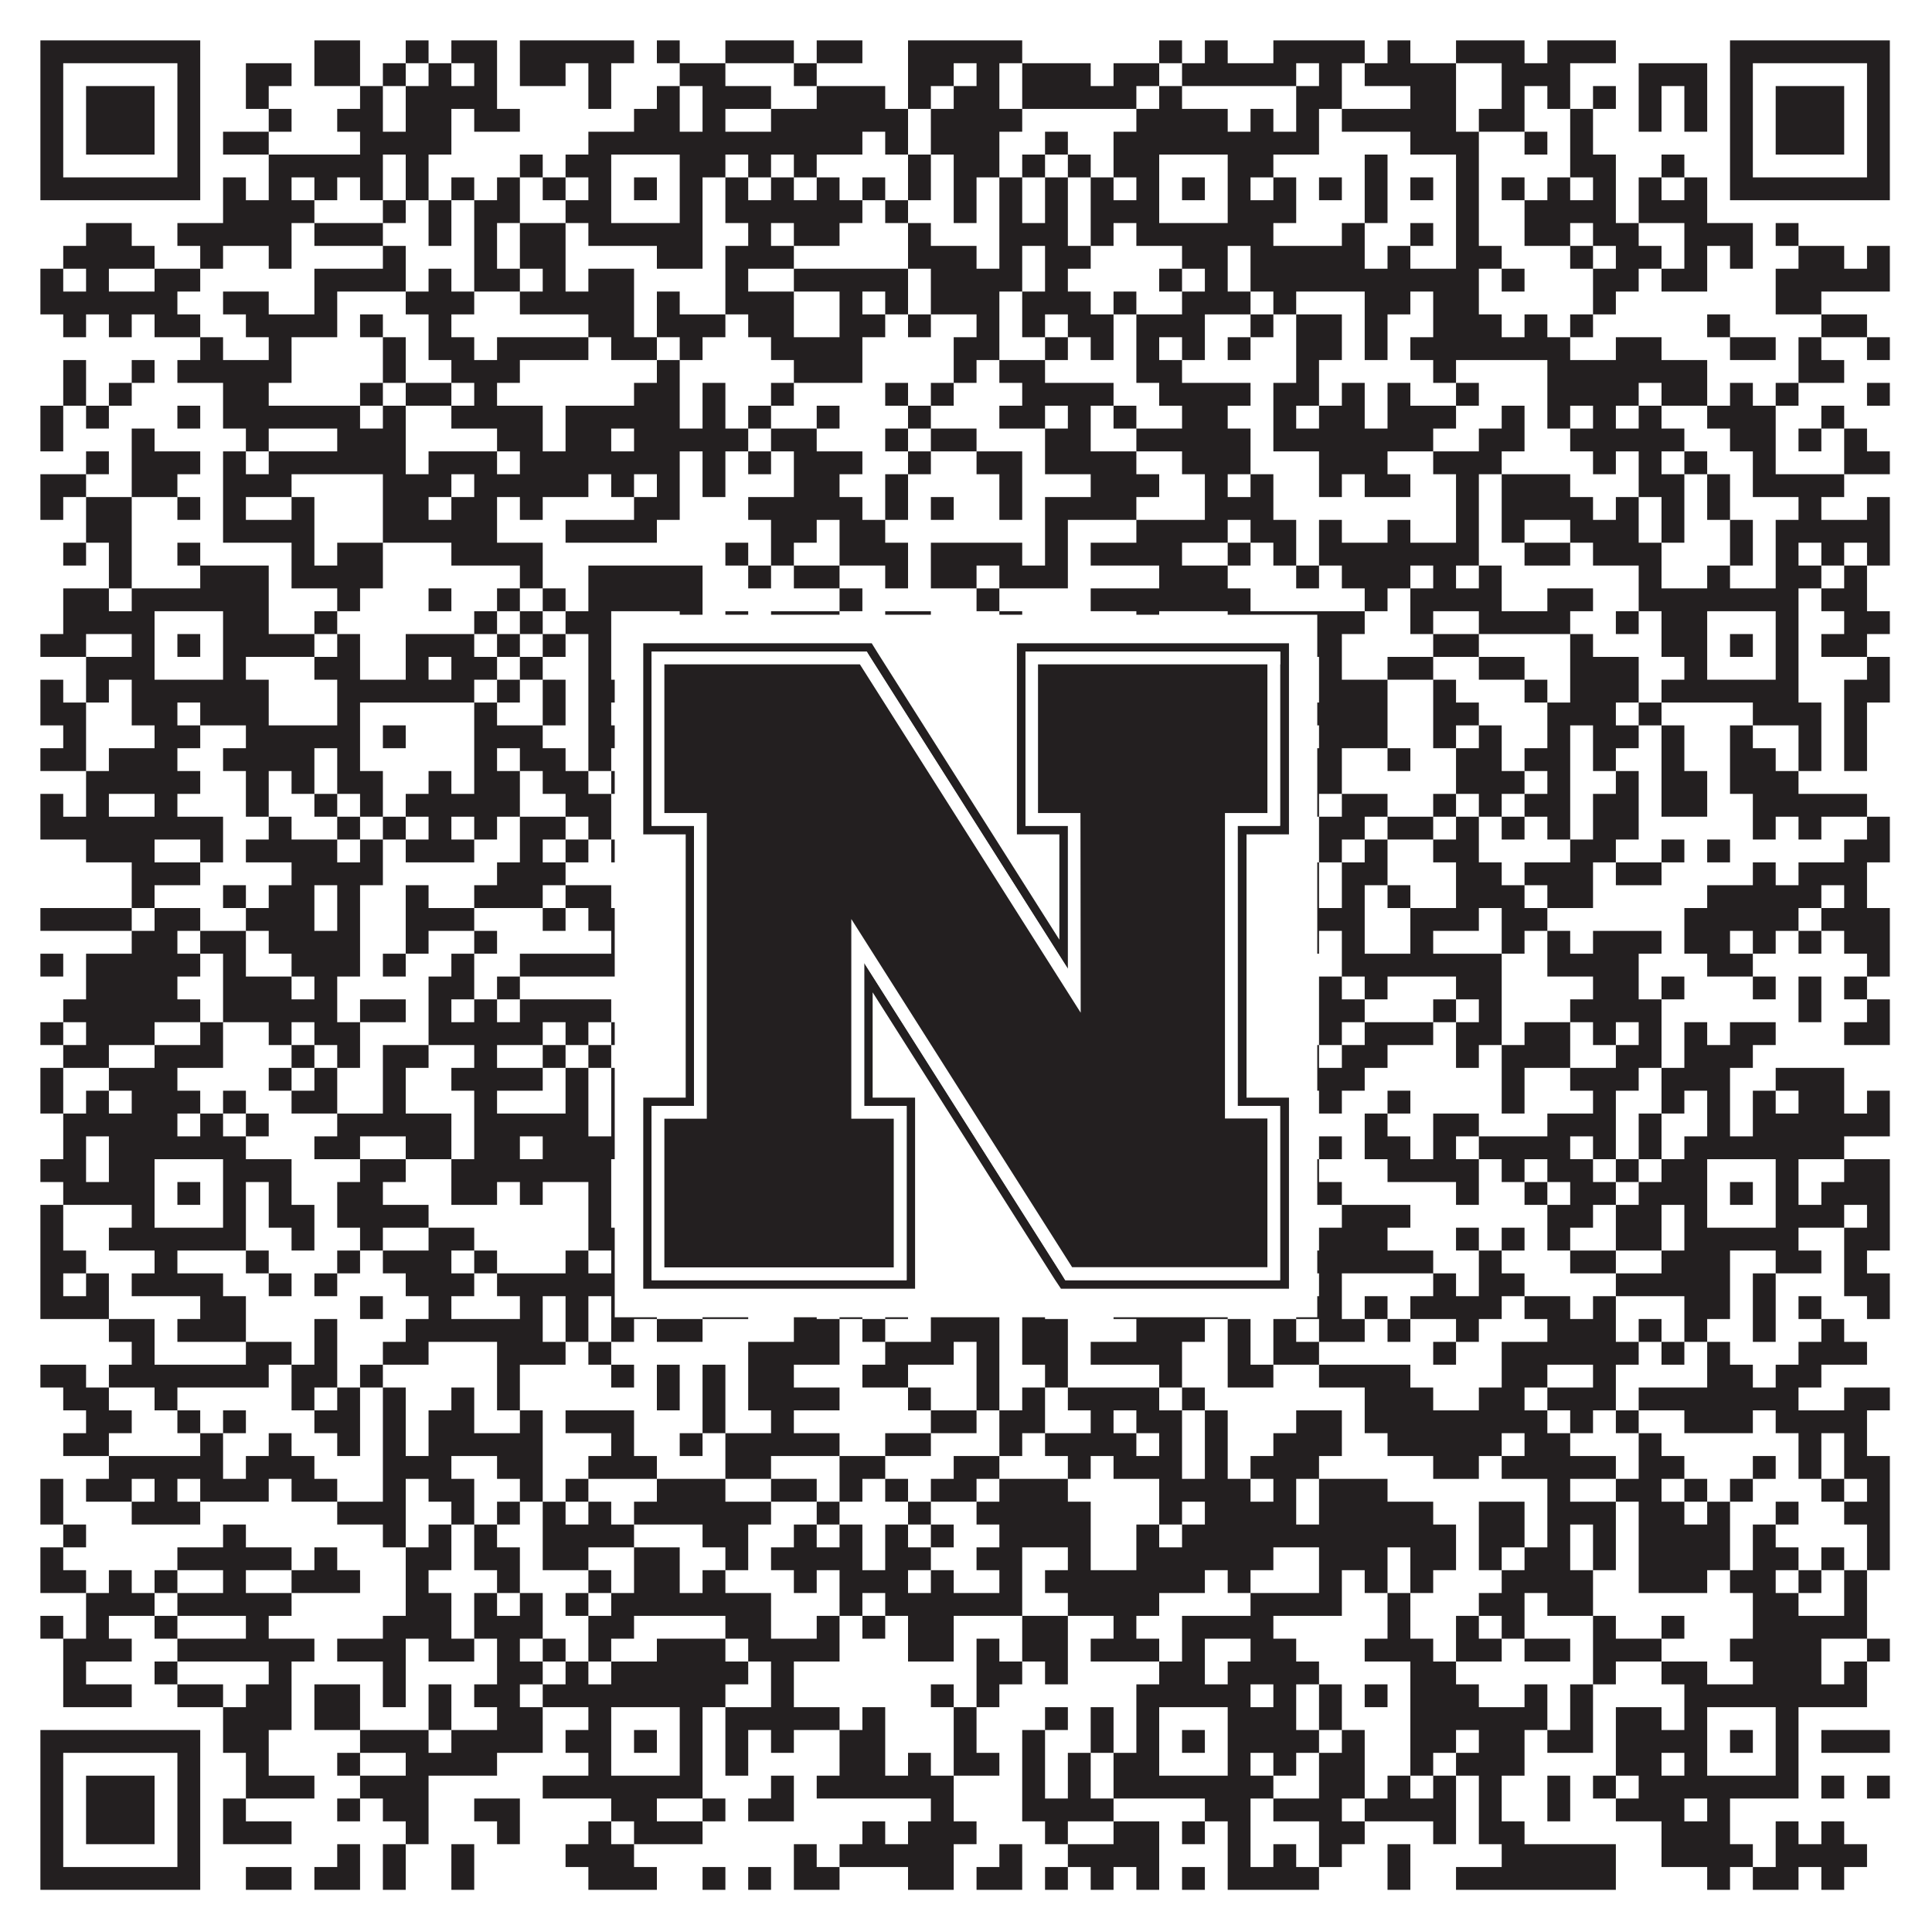 <?xml version="1.0"?>
<svg xmlns="http://www.w3.org/2000/svg" xmlns:xlink="http://www.w3.org/1999/xlink" version="1.1" width="1100px" height="1100px" viewBox="0 0 1100 1100"><rect x="0" y="0" width="1100" height="1100" fill="#ffffff" fill-opacity="1"/><path fill="#231f20" fill-opacity="1" d="M23,23L114,23L114,36L23,36ZM179,23L205,23L205,36L179,36ZM231,23L244,23L244,36L231,36ZM257,23L283,23L283,36L257,36ZM296,23L361,23L361,36L296,36ZM374,23L387,23L387,36L374,36ZM413,23L452,23L452,36L413,36ZM465,23L491,23L491,36L465,36ZM517,23L582,23L582,36L517,36ZM660,23L673,23L673,36L660,36ZM686,23L699,23L699,36L686,36ZM725,23L777,23L777,36L725,36ZM790,23L803,23L803,36L790,36ZM829,23L868,23L868,36L829,36ZM881,23L920,23L920,36L881,36ZM985,23L1076,23L1076,36L985,36ZM23,36L36,36L36,49L23,49ZM101,36L114,36L114,49L101,49ZM140,36L166,36L166,49L140,49ZM179,36L205,36L205,49L179,49ZM218,36L231,36L231,49L218,49ZM244,36L257,36L257,49L244,49ZM270,36L283,36L283,49L270,49ZM296,36L322,36L322,49L296,49ZM335,36L348,36L348,49L335,49ZM387,36L413,36L413,49L387,49ZM452,36L465,36L465,49L452,49ZM517,36L543,36L543,49L517,49ZM556,36L569,36L569,49L556,49ZM582,36L621,36L621,49L582,49ZM634,36L660,36L660,49L634,49ZM673,36L738,36L738,49L673,49ZM751,36L764,36L764,49L751,49ZM777,36L829,36L829,49L777,49ZM855,36L894,36L894,49L855,49ZM933,36L972,36L972,49L933,49ZM985,36L998,36L998,49L985,49ZM1063,36L1076,36L1076,49L1063,49ZM23,49L36,49L36,62L23,62ZM49,49L88,49L88,62L49,62ZM101,49L114,49L114,62L101,62ZM140,49L153,49L153,62L140,62ZM205,49L218,49L218,62L205,62ZM231,49L283,49L283,62L231,62ZM335,49L348,49L348,62L335,62ZM374,49L387,49L387,62L374,62ZM400,49L439,49L439,62L400,62ZM465,49L504,49L504,62L465,62ZM517,49L530,49L530,62L517,62ZM543,49L569,49L569,62L543,62ZM582,49L647,49L647,62L582,62ZM660,49L673,49L673,62L660,62ZM738,49L764,49L764,62L738,62ZM803,49L829,49L829,62L803,62ZM855,49L868,49L868,62L855,62ZM881,49L894,49L894,62L881,62ZM907,49L920,49L920,62L907,62ZM933,49L946,49L946,62L933,62ZM959,49L972,49L972,62L959,62ZM985,49L998,49L998,62L985,62ZM1011,49L1050,49L1050,62L1011,62ZM1063,49L1076,49L1076,62L1063,62ZM23,62L36,62L36,75L23,75ZM49,62L88,62L88,75L49,75ZM101,62L114,62L114,75L101,75ZM153,62L166,62L166,75L153,75ZM192,62L218,62L218,75L192,75ZM231,62L257,62L257,75L231,75ZM270,62L296,62L296,75L270,75ZM361,62L387,62L387,75L361,75ZM400,62L413,62L413,75L400,75ZM439,62L517,62L517,75L439,75ZM530,62L582,62L582,75L530,75ZM647,62L699,62L699,75L647,75ZM712,62L725,62L725,75L712,75ZM738,62L751,62L751,75L738,75ZM764,62L829,62L829,75L764,75ZM842,62L868,62L868,75L842,75ZM894,62L907,62L907,75L894,75ZM933,62L946,62L946,75L933,75ZM959,62L972,62L972,75L959,75ZM985,62L998,62L998,75L985,75ZM1011,62L1050,62L1050,75L1011,75ZM1063,62L1076,62L1076,75L1063,75ZM23,75L36,75L36,88L23,88ZM49,75L88,75L88,88L49,88ZM101,75L114,75L114,88L101,88ZM127,75L153,75L153,88L127,88ZM205,75L257,75L257,88L205,88ZM335,75L491,75L491,88L335,88ZM504,75L517,75L517,88L504,88ZM530,75L569,75L569,88L530,88ZM595,75L608,75L608,88L595,88ZM634,75L751,75L751,88L634,88ZM803,75L842,75L842,88L803,88ZM868,75L881,75L881,88L868,88ZM894,75L907,75L907,88L894,88ZM985,75L998,75L998,88L985,88ZM1011,75L1050,75L1050,88L1011,88ZM1063,75L1076,75L1076,88L1063,88ZM23,88L36,88L36,101L23,101ZM101,88L114,88L114,101L101,101ZM153,88L218,88L218,101L153,101ZM231,88L244,88L244,101L231,101ZM296,88L309,88L309,101L296,101ZM322,88L348,88L348,101L322,101ZM387,88L413,88L413,101L387,101ZM426,88L439,88L439,101L426,101ZM452,88L465,88L465,101L452,101ZM517,88L530,88L530,101L517,101ZM543,88L569,88L569,101L543,101ZM582,88L595,88L595,101L582,101ZM608,88L621,88L621,101L608,101ZM634,88L660,88L660,101L634,101ZM699,88L725,88L725,101L699,101ZM777,88L790,88L790,101L777,101ZM829,88L842,88L842,101L829,101ZM894,88L920,88L920,101L894,101ZM946,88L959,88L959,101L946,101ZM985,88L998,88L998,101L985,101ZM1063,88L1076,88L1076,101L1063,101ZM23,101L114,101L114,114L23,114ZM127,101L140,101L140,114L127,114ZM153,101L166,101L166,114L153,114ZM179,101L192,101L192,114L179,114ZM205,101L218,101L218,114L205,114ZM231,101L244,101L244,114L231,114ZM257,101L270,101L270,114L257,114ZM283,101L296,101L296,114L283,114ZM309,101L322,101L322,114L309,114ZM335,101L348,101L348,114L335,114ZM361,101L374,101L374,114L361,114ZM387,101L400,101L400,114L387,114ZM413,101L426,101L426,114L413,114ZM439,101L452,101L452,114L439,114ZM465,101L478,101L478,114L465,114ZM491,101L504,101L504,114L491,114ZM517,101L530,101L530,114L517,114ZM543,101L556,101L556,114L543,114ZM569,101L582,101L582,114L569,114ZM595,101L608,101L608,114L595,114ZM621,101L634,101L634,114L621,114ZM647,101L660,101L660,114L647,114ZM673,101L686,101L686,114L673,114ZM699,101L712,101L712,114L699,114ZM725,101L738,101L738,114L725,114ZM751,101L764,101L764,114L751,114ZM777,101L790,101L790,114L777,114ZM803,101L816,101L816,114L803,114ZM829,101L842,101L842,114L829,114ZM855,101L868,101L868,114L855,114ZM881,101L894,101L894,114L881,114ZM907,101L920,101L920,114L907,114ZM933,101L946,101L946,114L933,114ZM959,101L972,101L972,114L959,114ZM985,101L1076,101L1076,114L985,114ZM127,114L179,114L179,127L127,127ZM218,114L231,114L231,127L218,127ZM244,114L257,114L257,127L244,127ZM270,114L296,114L296,127L270,127ZM322,114L348,114L348,127L322,127ZM387,114L400,114L400,127L387,127ZM413,114L491,114L491,127L413,127ZM504,114L517,114L517,127L504,127ZM543,114L556,114L556,127L543,127ZM569,114L582,114L582,127L569,127ZM595,114L608,114L608,127L595,127ZM621,114L660,114L660,127L621,127ZM699,114L738,114L738,127L699,127ZM777,114L790,114L790,127L777,127ZM829,114L842,114L842,127L829,127ZM868,114L920,114L920,127L868,127ZM933,114L972,114L972,127L933,127ZM49,127L75,127L75,140L49,140ZM101,127L166,127L166,140L101,140ZM179,127L218,127L218,140L179,140ZM244,127L257,127L257,140L244,140ZM270,127L283,127L283,140L270,140ZM296,127L322,127L322,140L296,140ZM335,127L400,127L400,140L335,140ZM426,127L439,127L439,140L426,140ZM452,127L478,127L478,140L452,140ZM517,127L530,127L530,140L517,140ZM569,127L608,127L608,140L569,140ZM621,127L634,127L634,140L621,140ZM647,127L725,127L725,140L647,140ZM764,127L777,127L777,140L764,140ZM803,127L816,127L816,140L803,140ZM829,127L842,127L842,140L829,140ZM868,127L894,127L894,140L868,140ZM907,127L933,127L933,140L907,140ZM959,127L998,127L998,140L959,140ZM1011,127L1024,127L1024,140L1011,140ZM36,140L88,140L88,153L36,153ZM114,140L127,140L127,153L114,153ZM153,140L166,140L166,153L153,153ZM218,140L231,140L231,153L218,153ZM270,140L283,140L283,153L270,153ZM296,140L322,140L322,153L296,153ZM374,140L400,140L400,153L374,153ZM413,140L452,140L452,153L413,153ZM517,140L556,140L556,153L517,153ZM569,140L582,140L582,153L569,153ZM595,140L621,140L621,153L595,153ZM673,140L699,140L699,153L673,153ZM712,140L777,140L777,153L712,153ZM790,140L803,140L803,153L790,153ZM829,140L855,140L855,153L829,153ZM894,140L907,140L907,153L894,153ZM920,140L946,140L946,153L920,153ZM959,140L972,140L972,153L959,153ZM985,140L998,140L998,153L985,153ZM1024,140L1050,140L1050,153L1024,153ZM1063,140L1076,140L1076,153L1063,153ZM23,153L36,153L36,166L23,166ZM49,153L62,153L62,166L49,166ZM88,153L114,153L114,166L88,166ZM179,153L231,153L231,166L179,166ZM244,153L257,153L257,166L244,166ZM270,153L296,153L296,166L270,166ZM309,153L322,153L322,166L309,166ZM335,153L361,153L361,166L335,166ZM413,153L426,153L426,166L413,166ZM452,153L517,153L517,166L452,166ZM530,153L582,153L582,166L530,166ZM595,153L608,153L608,166L595,166ZM660,153L673,153L673,166L660,166ZM686,153L699,153L699,166L686,166ZM712,153L842,153L842,166L712,166ZM855,153L868,153L868,166L855,166ZM907,153L933,153L933,166L907,166ZM946,153L972,153L972,166L946,166ZM1011,153L1076,153L1076,166L1011,166ZM23,166L101,166L101,179L23,179ZM127,166L153,166L153,179L127,179ZM179,166L192,166L192,179L179,179ZM231,166L270,166L270,179L231,179ZM296,166L361,166L361,179L296,179ZM374,166L387,166L387,179L374,179ZM413,166L452,166L452,179L413,179ZM478,166L491,166L491,179L478,179ZM504,166L517,166L517,179L504,179ZM530,166L569,166L569,179L530,179ZM582,166L621,166L621,179L582,179ZM634,166L647,166L647,179L634,179ZM673,166L712,166L712,179L673,179ZM725,166L738,166L738,179L725,179ZM777,166L803,166L803,179L777,179ZM816,166L842,166L842,179L816,179ZM907,166L920,166L920,179L907,179ZM1011,166L1037,166L1037,179L1011,179ZM36,179L49,179L49,192L36,192ZM62,179L75,179L75,192L62,192ZM88,179L114,179L114,192L88,192ZM140,179L192,179L192,192L140,192ZM205,179L218,179L218,192L205,192ZM244,179L257,179L257,192L244,192ZM335,179L361,179L361,192L335,192ZM374,179L413,179L413,192L374,192ZM426,179L452,179L452,192L426,192ZM478,179L504,179L504,192L478,192ZM517,179L530,179L530,192L517,192ZM556,179L569,179L569,192L556,192ZM582,179L595,179L595,192L582,192ZM608,179L634,179L634,192L608,192ZM647,179L686,179L686,192L647,192ZM712,179L725,179L725,192L712,192ZM738,179L764,179L764,192L738,192ZM777,179L790,179L790,192L777,192ZM816,179L855,179L855,192L816,192ZM868,179L881,179L881,192L868,192ZM894,179L907,179L907,192L894,192ZM972,179L985,179L985,192L972,192ZM1037,179L1063,179L1063,192L1037,192ZM114,192L127,192L127,205L114,205ZM153,192L166,192L166,205L153,205ZM218,192L231,192L231,205L218,205ZM244,192L270,192L270,205L244,205ZM283,192L335,192L335,205L283,205ZM348,192L374,192L374,205L348,205ZM387,192L400,192L400,205L387,205ZM439,192L491,192L491,205L439,205ZM543,192L569,192L569,205L543,205ZM595,192L608,192L608,205L595,205ZM621,192L634,192L634,205L621,205ZM647,192L660,192L660,205L647,205ZM673,192L686,192L686,205L673,205ZM699,192L712,192L712,205L699,205ZM738,192L764,192L764,205L738,205ZM777,192L790,192L790,205L777,205ZM803,192L894,192L894,205L803,205ZM920,192L946,192L946,205L920,205ZM985,192L1011,192L1011,205L985,205ZM1024,192L1037,192L1037,205L1024,205ZM1063,192L1076,192L1076,205L1063,205ZM36,205L49,205L49,218L36,218ZM75,205L88,205L88,218L75,218ZM101,205L166,205L166,218L101,218ZM218,205L231,205L231,218L218,218ZM257,205L296,205L296,218L257,218ZM374,205L387,205L387,218L374,218ZM452,205L491,205L491,218L452,218ZM543,205L556,205L556,218L543,218ZM569,205L595,205L595,218L569,218ZM647,205L673,205L673,218L647,218ZM738,205L751,205L751,218L738,218ZM816,205L829,205L829,218L816,218ZM881,205L972,205L972,218L881,218ZM1024,205L1050,205L1050,218L1024,218ZM36,218L49,218L49,231L36,231ZM62,218L75,218L75,231L62,231ZM127,218L153,218L153,231L127,231ZM205,218L218,218L218,231L205,231ZM231,218L257,218L257,231L231,231ZM270,218L283,218L283,231L270,231ZM361,218L387,218L387,231L361,231ZM400,218L413,218L413,231L400,231ZM439,218L452,218L452,231L439,231ZM504,218L517,218L517,231L504,231ZM530,218L543,218L543,231L530,231ZM582,218L634,218L634,231L582,231ZM660,218L712,218L712,231L660,231ZM725,218L751,218L751,231L725,231ZM764,218L777,218L777,231L764,231ZM790,218L803,218L803,231L790,231ZM829,218L842,218L842,231L829,231ZM881,218L933,218L933,231L881,231ZM946,218L972,218L972,231L946,231ZM985,218L998,218L998,231L985,231ZM1011,218L1024,218L1024,231L1011,231ZM1063,218L1076,218L1076,231L1063,231ZM23,231L36,231L36,244L23,244ZM49,231L62,231L62,244L49,244ZM101,231L114,231L114,244L101,244ZM127,231L205,231L205,244L127,244ZM218,231L231,231L231,244L218,244ZM257,231L309,231L309,244L257,244ZM322,231L387,231L387,244L322,244ZM400,231L413,231L413,244L400,244ZM426,231L439,231L439,244L426,244ZM465,231L478,231L478,244L465,244ZM517,231L530,231L530,244L517,244ZM569,231L595,231L595,244L569,244ZM608,231L621,231L621,244L608,244ZM634,231L647,231L647,244L634,244ZM673,231L699,231L699,244L673,244ZM725,231L738,231L738,244L725,244ZM751,231L777,231L777,244L751,244ZM790,231L829,231L829,244L790,244ZM855,231L868,231L868,244L855,244ZM881,231L894,231L894,244L881,244ZM907,231L920,231L920,244L907,244ZM933,231L946,231L946,244L933,244ZM972,231L1011,231L1011,244L972,244ZM1037,231L1050,231L1050,244L1037,244ZM23,244L36,244L36,257L23,257ZM75,244L88,244L88,257L75,257ZM140,244L153,244L153,257L140,257ZM192,244L231,244L231,257L192,257ZM283,244L309,244L309,257L283,257ZM322,244L348,244L348,257L322,257ZM361,244L426,244L426,257L361,257ZM439,244L465,244L465,257L439,257ZM504,244L517,244L517,257L504,257ZM530,244L556,244L556,257L530,257ZM595,244L621,244L621,257L595,257ZM647,244L712,244L712,257L647,257ZM725,244L816,244L816,257L725,257ZM842,244L868,244L868,257L842,257ZM894,244L959,244L959,257L894,257ZM985,244L1011,244L1011,257L985,257ZM1024,244L1037,244L1037,257L1024,257ZM1050,244L1063,244L1063,257L1050,257ZM49,257L62,257L62,270L49,270ZM75,257L114,257L114,270L75,270ZM127,257L140,257L140,270L127,270ZM153,257L231,257L231,270L153,270ZM244,257L283,257L283,270L244,270ZM296,257L387,257L387,270L296,270ZM400,257L413,257L413,270L400,270ZM426,257L439,257L439,270L426,270ZM452,257L491,257L491,270L452,270ZM517,257L530,257L530,270L517,270ZM556,257L582,257L582,270L556,270ZM595,257L647,257L647,270L595,270ZM673,257L712,257L712,270L673,270ZM751,257L790,257L790,270L751,270ZM816,257L855,257L855,270L816,270ZM907,257L920,257L920,270L907,270ZM933,257L946,257L946,270L933,270ZM959,257L972,257L972,270L959,270ZM998,257L1011,257L1011,270L998,270ZM1050,257L1076,257L1076,270L1050,270ZM23,270L49,270L49,283L23,283ZM75,270L101,270L101,283L75,283ZM127,270L166,270L166,283L127,283ZM218,270L257,270L257,283L218,283ZM270,270L335,270L335,283L270,283ZM348,270L361,270L361,283L348,283ZM374,270L387,270L387,283L374,283ZM400,270L413,270L413,283L400,283ZM452,270L478,270L478,283L452,283ZM504,270L517,270L517,283L504,283ZM569,270L582,270L582,283L569,283ZM621,270L660,270L660,283L621,283ZM686,270L699,270L699,283L686,283ZM712,270L725,270L725,283L712,283ZM751,270L764,270L764,283L751,283ZM777,270L803,270L803,283L777,283ZM829,270L842,270L842,283L829,283ZM855,270L894,270L894,283L855,283ZM933,270L959,270L959,283L933,283ZM972,270L985,270L985,283L972,283ZM998,270L1050,270L1050,283L998,283ZM23,283L36,283L36,296L23,296ZM49,283L75,283L75,296L49,296ZM101,283L114,283L114,296L101,296ZM127,283L140,283L140,296L127,296ZM166,283L179,283L179,296L166,296ZM218,283L244,283L244,296L218,296ZM257,283L283,283L283,296L257,296ZM296,283L309,283L309,296L296,296ZM361,283L387,283L387,296L361,296ZM426,283L491,283L491,296L426,296ZM504,283L517,283L517,296L504,296ZM530,283L543,283L543,296L530,296ZM569,283L582,283L582,296L569,296ZM595,283L647,283L647,296L595,296ZM686,283L725,283L725,296L686,296ZM829,283L842,283L842,296L829,296ZM855,283L907,283L907,296L855,296ZM920,283L933,283L933,296L920,296ZM946,283L959,283L959,296L946,296ZM972,283L985,283L985,296L972,296ZM1024,283L1037,283L1037,296L1024,296ZM1063,283L1076,283L1076,296L1063,296ZM49,296L75,296L75,309L49,309ZM127,296L179,296L179,309L127,309ZM218,296L283,296L283,309L218,309ZM322,296L374,296L374,309L322,309ZM439,296L465,296L465,309L439,309ZM478,296L504,296L504,309L478,309ZM595,296L608,296L608,309L595,309ZM647,296L699,296L699,309L647,309ZM712,296L738,296L738,309L712,309ZM751,296L764,296L764,309L751,309ZM790,296L803,296L803,309L790,309ZM829,296L842,296L842,309L829,309ZM855,296L868,296L868,309L855,309ZM894,296L933,296L933,309L894,309ZM946,296L959,296L959,309L946,309ZM985,296L998,296L998,309L985,309ZM1011,296L1076,296L1076,309L1011,309ZM36,309L49,309L49,322L36,322ZM62,309L75,309L75,322L62,322ZM101,309L114,309L114,322L101,322ZM166,309L179,309L179,322L166,322ZM192,309L218,309L218,322L192,322ZM257,309L309,309L309,322L257,322ZM413,309L426,309L426,322L413,322ZM439,309L452,309L452,322L439,322ZM478,309L517,309L517,322L478,322ZM530,309L582,309L582,322L530,322ZM595,309L608,309L608,322L595,322ZM621,309L673,309L673,322L621,322ZM699,309L712,309L712,322L699,322ZM725,309L738,309L738,322L725,322ZM751,309L842,309L842,322L751,322ZM868,309L894,309L894,322L868,322ZM907,309L946,309L946,322L907,322ZM985,309L998,309L998,322L985,322ZM1011,309L1024,309L1024,322L1011,322ZM1037,309L1050,309L1050,322L1037,322ZM1063,309L1076,309L1076,322L1063,322ZM62,322L75,322L75,335L62,335ZM114,322L153,322L153,335L114,335ZM166,322L218,322L218,335L166,335ZM296,322L309,322L309,335L296,335ZM335,322L400,322L400,335L335,335ZM426,322L439,322L439,335L426,335ZM452,322L478,322L478,335L452,335ZM504,322L517,322L517,335L504,335ZM530,322L556,322L556,335L530,335ZM569,322L608,322L608,335L569,335ZM660,322L699,322L699,335L660,335ZM738,322L751,322L751,335L738,335ZM764,322L803,322L803,335L764,335ZM816,322L829,322L829,335L816,335ZM842,322L855,322L855,335L842,335ZM933,322L946,322L946,335L933,335ZM972,322L985,322L985,335L972,335ZM1011,322L1037,322L1037,335L1011,335ZM1050,322L1063,322L1063,335L1050,335ZM36,335L62,335L62,348L36,348ZM75,335L153,335L153,348L75,348ZM192,335L205,335L205,348L192,348ZM244,335L257,335L257,348L244,348ZM283,335L296,335L296,348L283,348ZM309,335L322,335L322,348L309,348ZM335,335L400,335L400,348L335,348ZM478,335L491,335L491,348L478,348ZM556,335L569,335L569,348L556,348ZM621,335L712,335L712,348L621,348ZM777,335L790,335L790,348L777,348ZM803,335L855,335L855,348L803,348ZM881,335L907,335L907,348L881,348ZM933,335L1024,335L1024,348L933,348ZM1037,335L1063,335L1063,348L1037,348ZM36,348L88,348L88,361L36,361ZM127,348L153,348L153,361L127,361ZM179,348L192,348L192,361L179,361ZM270,348L283,348L283,361L270,361ZM296,348L309,348L309,361L296,361ZM322,348L348,348L348,361L322,361ZM387,348L400,348L400,361L387,361ZM413,348L426,348L426,361L413,361ZM439,348L478,348L478,361L439,361ZM504,348L530,348L530,361L504,361ZM569,348L582,348L582,361L569,361ZM647,348L660,348L660,361L647,361ZM699,348L777,348L777,361L699,361ZM803,348L816,348L816,361L803,361ZM842,348L894,348L894,361L842,361ZM920,348L933,348L933,361L920,361ZM946,348L972,348L972,361L946,361ZM1011,348L1024,348L1024,361L1011,361ZM1050,348L1076,348L1076,361L1050,361ZM23,361L49,361L49,374L23,374ZM75,361L88,361L88,374L75,374ZM101,361L114,361L114,374L101,374ZM127,361L179,361L179,374L127,374ZM192,361L205,361L205,374L192,374ZM231,361L270,361L270,374L231,374ZM283,361L296,361L296,374L283,374ZM309,361L322,361L322,374L309,374ZM335,361L348,361L348,374L335,374ZM361,361L374,361L374,374L361,374ZM387,361L400,361L400,374L387,374ZM413,361L439,361L439,374L413,374ZM465,361L491,361L491,374L465,374ZM504,361L530,361L530,374L504,374ZM556,361L595,361L595,374L556,374ZM621,361L634,361L634,374L621,374ZM647,361L660,361L660,374L647,374ZM673,361L686,361L686,374L673,374ZM699,361L725,361L725,374L699,374ZM738,361L764,361L764,374L738,374ZM816,361L842,361L842,374L816,374ZM894,361L907,361L907,374L894,374ZM946,361L972,361L972,374L946,374ZM985,361L998,361L998,374L985,374ZM1011,361L1024,361L1024,374L1011,374ZM1037,361L1063,361L1063,374L1037,374ZM49,374L88,374L88,387L49,387ZM127,374L140,374L140,387L127,387ZM179,374L205,374L205,387L179,387ZM231,374L244,374L244,387L231,387ZM257,374L283,374L283,387L257,387ZM296,374L309,374L309,387L296,387ZM335,374L348,374L348,387L335,387ZM387,374L439,374L439,387L387,387ZM452,374L478,374L478,387L452,387ZM504,374L530,374L530,387L504,387ZM543,374L569,374L569,387L543,387ZM582,374L608,374L608,387L582,387ZM621,374L634,374L634,387L621,387ZM647,374L660,374L660,387L647,387ZM699,374L712,374L712,387L699,387ZM751,374L764,374L764,387L751,387ZM790,374L816,374L816,387L790,387ZM842,374L868,374L868,387L842,387ZM894,374L933,374L933,387L894,387ZM959,374L972,374L972,387L959,387ZM1011,374L1024,374L1024,387L1011,387ZM1063,374L1076,374L1076,387L1063,387ZM23,387L36,387L36,400L23,400ZM49,387L62,387L62,400L49,400ZM75,387L153,387L153,400L75,400ZM192,387L270,387L270,400L192,400ZM283,387L296,387L296,400L283,400ZM309,387L322,387L322,400L309,400ZM335,387L400,387L400,400L335,400ZM439,387L452,387L452,400L439,400ZM465,387L478,387L478,400L465,400ZM504,387L517,387L517,400L504,400ZM543,387L569,387L569,400L543,400ZM595,387L621,387L621,400L595,400ZM647,387L738,387L738,400L647,400ZM751,387L790,387L790,400L751,400ZM816,387L829,387L829,400L816,400ZM868,387L881,387L881,400L868,400ZM894,387L933,387L933,400L894,400ZM946,387L1024,387L1024,400L946,400ZM1050,387L1076,387L1076,400L1050,400ZM23,400L49,400L49,413L23,413ZM75,400L101,400L101,413L75,413ZM114,400L153,400L153,413L114,413ZM192,400L205,400L205,413L192,413ZM270,400L283,400L283,413L270,413ZM309,400L322,400L322,413L309,413ZM335,400L348,400L348,413L335,413ZM361,400L413,400L413,413L361,413ZM439,400L452,400L452,413L439,413ZM465,400L478,400L478,413L465,413ZM517,400L543,400L543,413L517,413ZM556,400L569,400L569,413L556,413ZM582,400L608,400L608,413L582,413ZM634,400L660,400L660,413L634,413ZM673,400L712,400L712,413L673,413ZM738,400L790,400L790,413L738,413ZM816,400L842,400L842,413L816,413ZM881,400L920,400L920,413L881,413ZM933,400L946,400L946,413L933,413ZM998,400L1037,400L1037,413L998,413ZM1050,400L1063,400L1063,413L1050,413ZM36,413L49,413L49,426L36,426ZM88,413L114,413L114,426L88,426ZM140,413L205,413L205,426L140,426ZM218,413L231,413L231,426L218,426ZM270,413L309,413L309,426L270,426ZM335,413L387,413L387,426L335,426ZM426,413L439,413L439,426L426,426ZM452,413L465,413L465,426L452,426ZM517,413L556,413L556,426L517,426ZM608,413L660,413L660,426L608,426ZM673,413L699,413L699,426L673,426ZM712,413L738,413L738,426L712,426ZM751,413L790,413L790,426L751,426ZM816,413L829,413L829,426L816,426ZM842,413L855,413L855,426L842,426ZM881,413L894,413L894,426L881,426ZM907,413L933,413L933,426L907,426ZM946,413L959,413L959,426L946,426ZM985,413L998,413L998,426L985,426ZM1024,413L1037,413L1037,426L1024,426ZM1050,413L1063,413L1063,426L1050,426ZM23,426L49,426L49,439L23,439ZM62,426L101,426L101,439L62,439ZM127,426L179,426L179,439L127,439ZM192,426L205,426L205,439L192,439ZM270,426L283,426L283,439L270,439ZM296,426L322,426L322,439L296,439ZM335,426L348,426L348,439L335,439ZM426,426L452,426L452,439L426,439ZM465,426L491,426L491,439L465,439ZM504,426L517,426L517,439L504,439ZM530,426L543,426L543,439L530,439ZM556,426L582,426L582,439L556,439ZM595,426L608,426L608,439L595,439ZM634,426L647,426L647,439L634,439ZM660,426L686,426L686,439L660,439ZM699,426L764,426L764,439L699,439ZM790,426L803,426L803,439L790,439ZM829,426L855,426L855,439L829,439ZM868,426L894,426L894,439L868,439ZM907,426L920,426L920,439L907,439ZM946,426L959,426L959,439L946,439ZM985,426L1011,426L1011,439L985,439ZM1024,426L1037,426L1037,439L1024,439ZM1050,426L1063,426L1063,439L1050,439ZM49,439L114,439L114,452L49,452ZM140,439L153,439L153,452L140,452ZM166,439L179,439L179,452L166,452ZM192,439L218,439L218,452L192,452ZM244,439L257,439L257,452L244,452ZM270,439L296,439L296,452L270,452ZM309,439L335,439L335,452L309,452ZM348,439L361,439L361,452L348,452ZM374,439L426,439L426,452L374,452ZM439,439L465,439L465,452L439,452ZM478,439L491,439L491,452L478,452ZM530,439L556,439L556,452L530,452ZM569,439L595,439L595,452L569,452ZM608,439L764,439L764,452L608,452ZM829,439L868,439L868,452L829,452ZM881,439L894,439L894,452L881,452ZM920,439L933,439L933,452L920,452ZM946,439L972,439L972,452L946,452ZM985,439L1024,439L1024,452L985,452ZM23,452L36,452L36,465L23,465ZM49,452L62,452L62,465L49,465ZM88,452L101,452L101,465L88,465ZM140,452L153,452L153,465L140,465ZM179,452L192,452L192,465L179,465ZM205,452L218,452L218,465L205,465ZM231,452L296,452L296,465L231,465ZM322,452L348,452L348,465L322,465ZM387,452L413,452L413,465L387,465ZM426,452L439,452L439,465L426,465ZM530,452L543,452L543,465L530,465ZM556,452L608,452L608,465L556,465ZM647,452L686,452L686,465L647,465ZM712,452L751,452L751,465L712,465ZM764,452L790,452L790,465L764,465ZM816,452L829,452L829,465L816,465ZM842,452L855,452L855,465L842,465ZM868,452L894,452L894,465L868,465ZM907,452L933,452L933,465L907,465ZM946,452L972,452L972,465L946,465ZM998,452L1063,452L1063,465L998,465ZM23,465L127,465L127,478L23,478ZM153,465L166,465L166,478L153,478ZM192,465L205,465L205,478L192,478ZM218,465L231,465L231,478L218,478ZM244,465L257,465L257,478L244,478ZM270,465L283,465L283,478L270,478ZM296,465L322,465L322,478L296,478ZM335,465L348,465L348,478L335,478ZM374,465L413,465L413,478L374,478ZM452,465L465,465L465,478L452,478ZM504,465L543,465L543,478L504,478ZM569,465L595,465L595,478L569,478ZM621,465L634,465L634,478L621,478ZM647,465L660,465L660,478L647,478ZM673,465L712,465L712,478L673,478ZM725,465L738,465L738,478L725,478ZM751,465L777,465L777,478L751,478ZM790,465L816,465L816,478L790,478ZM829,465L842,465L842,478L829,478ZM855,465L868,465L868,478L855,478ZM881,465L894,465L894,478L881,478ZM907,465L933,465L933,478L907,478ZM998,465L1011,465L1011,478L998,478ZM1024,465L1037,465L1037,478L1024,478ZM1063,465L1076,465L1076,478L1063,478ZM49,478L88,478L88,491L49,491ZM114,478L127,478L127,491L114,491ZM140,478L192,478L192,491L140,491ZM205,478L218,478L218,491L205,491ZM231,478L270,478L270,491L231,491ZM296,478L309,478L309,491L296,491ZM322,478L335,478L335,491L322,491ZM348,478L374,478L374,491L348,491ZM400,478L413,478L413,491L400,491ZM426,478L491,478L491,491L426,491ZM504,478L517,478L517,491L504,491ZM530,478L569,478L569,491L530,491ZM595,478L608,478L608,491L595,491ZM634,478L660,478L660,491L634,491ZM673,478L686,478L686,491L673,491ZM751,478L764,478L764,491L751,491ZM777,478L790,478L790,491L777,491ZM816,478L842,478L842,491L816,491ZM894,478L920,478L920,491L894,491ZM946,478L959,478L959,491L946,491ZM972,478L985,478L985,491L972,491ZM1050,478L1076,478L1076,491L1050,491ZM75,491L114,491L114,504L75,504ZM166,491L218,491L218,504L166,504ZM283,491L322,491L322,504L283,504ZM374,491L439,491L439,504L374,504ZM452,491L478,491L478,504L452,504ZM556,491L569,491L569,504L556,504ZM634,491L686,491L686,504L634,504ZM699,491L712,491L712,504L699,504ZM738,491L751,491L751,504L738,504ZM764,491L790,491L790,504L764,504ZM829,491L855,491L855,504L829,504ZM868,491L907,491L907,504L868,504ZM920,491L946,491L946,504L920,504ZM998,491L1011,491L1011,504L998,504ZM1024,491L1063,491L1063,504L1024,504ZM75,504L88,504L88,517L75,517ZM127,504L140,504L140,517L127,517ZM153,504L179,504L179,517L153,517ZM192,504L205,504L205,517L192,517ZM231,504L244,504L244,517L231,517ZM270,504L309,504L309,517L270,517ZM322,504L348,504L348,517L322,517ZM374,504L413,504L413,517L374,517ZM426,504L439,504L439,517L426,517ZM465,504L504,504L504,517L465,517ZM517,504L543,504L543,517L517,517ZM608,504L621,504L621,517L608,517ZM634,504L647,504L647,517L634,517ZM660,504L699,504L699,517L660,517ZM738,504L751,504L751,517L738,517ZM764,504L777,504L777,517L764,517ZM790,504L803,504L803,517L790,517ZM829,504L868,504L868,517L829,517ZM881,504L907,504L907,517L881,517ZM972,504L1037,504L1037,517L972,517ZM1050,504L1063,504L1063,517L1050,517ZM23,517L75,517L75,530L23,530ZM88,517L114,517L114,530L88,530ZM140,517L179,517L179,530L140,530ZM192,517L205,517L205,530L192,530ZM231,517L270,517L270,530L231,530ZM309,517L322,517L322,530L309,530ZM335,517L361,517L361,530L335,530ZM413,517L439,517L439,530L413,530ZM452,517L465,517L465,530L452,530ZM478,517L491,517L491,530L478,530ZM517,517L569,517L569,530L517,530ZM582,517L595,517L595,530L582,530ZM608,517L621,517L621,530L608,530ZM634,517L660,517L660,530L634,530ZM686,517L712,517L712,530L686,530ZM725,517L777,517L777,530L725,530ZM803,517L842,517L842,530L803,530ZM855,517L881,517L881,530L855,530ZM959,517L1024,517L1024,530L959,530ZM1037,517L1076,517L1076,530L1037,530ZM75,530L101,530L101,543L75,543ZM114,530L140,530L140,543L114,543ZM153,530L205,530L205,543L153,543ZM231,530L244,530L244,543L231,543ZM270,530L283,530L283,543L270,543ZM348,530L374,530L374,543L348,543ZM400,530L413,530L413,543L400,543ZM452,530L478,530L478,543L452,543ZM504,530L569,530L569,543L504,543ZM595,530L608,530L608,543L595,543ZM621,530L634,530L634,543L621,543ZM647,530L660,530L660,543L647,543ZM686,530L712,530L712,543L686,543ZM725,530L751,530L751,543L725,543ZM764,530L777,530L777,543L764,543ZM803,530L816,530L816,543L803,543ZM855,530L868,530L868,543L855,543ZM881,530L894,530L894,543L881,543ZM907,530L946,530L946,543L907,543ZM959,530L985,530L985,543L959,543ZM998,530L1011,530L1011,543L998,543ZM1024,530L1037,530L1037,543L1024,543ZM1050,530L1076,530L1076,543L1050,543ZM23,543L36,543L36,556L23,556ZM49,543L114,543L114,556L49,556ZM127,543L140,543L140,556L127,556ZM166,543L205,543L205,556L166,556ZM218,543L231,543L231,556L218,556ZM257,543L270,543L270,556L257,556ZM296,543L387,543L387,556L296,556ZM400,543L426,543L426,556L400,556ZM439,543L452,543L452,556L439,556ZM478,543L530,543L530,556L478,556ZM543,543L556,543L556,556L543,556ZM595,543L634,543L634,556L595,556ZM647,543L673,543L673,556L647,556ZM686,543L738,543L738,556L686,556ZM764,543L855,543L855,556L764,556ZM881,543L933,543L933,556L881,556ZM972,543L998,543L998,556L972,556ZM1063,543L1076,543L1076,556L1063,556ZM49,556L101,556L101,569L49,569ZM127,556L166,556L166,569L127,569ZM179,556L192,556L192,569L179,569ZM244,556L270,556L270,569L244,569ZM283,556L296,556L296,569L283,569ZM374,556L387,556L387,569L374,569ZM426,556L478,556L478,569L426,569ZM491,556L582,556L582,569L491,569ZM608,556L621,556L621,569L608,569ZM660,556L686,556L686,569L660,569ZM699,556L712,556L712,569L699,569ZM725,556L738,556L738,569L725,569ZM751,556L764,556L764,569L751,569ZM777,556L790,556L790,569L777,569ZM829,556L855,556L855,569L829,569ZM907,556L933,556L933,569L907,569ZM946,556L959,556L959,569L946,569ZM998,556L1011,556L1011,569L998,569ZM1024,556L1037,556L1037,569L1024,569ZM1050,556L1063,556L1063,569L1050,569ZM36,569L114,569L114,582L36,582ZM127,569L192,569L192,582L127,582ZM205,569L231,569L231,582L205,582ZM244,569L257,569L257,582L244,582ZM270,569L283,569L283,582L270,582ZM296,569L348,569L348,582L296,582ZM361,569L387,569L387,582L361,582ZM478,569L517,569L517,582L478,582ZM530,569L543,569L543,582L530,582ZM556,569L569,569L569,582L556,582ZM582,569L595,569L595,582L582,582ZM608,569L621,569L621,582L608,582ZM647,569L660,569L660,582L647,582ZM673,569L725,569L725,582L673,582ZM751,569L777,569L777,582L751,582ZM816,569L829,569L829,582L816,582ZM842,569L855,569L855,582L842,582ZM894,569L946,569L946,582L894,582ZM1024,569L1037,569L1037,582L1024,582ZM1063,569L1076,569L1076,582L1063,582ZM23,582L36,582L36,595L23,595ZM49,582L88,582L88,595L49,595ZM114,582L127,582L127,595L114,595ZM153,582L166,582L166,595L153,595ZM179,582L205,582L205,595L179,595ZM244,582L309,582L309,595L244,595ZM322,582L335,582L335,595L322,595ZM348,582L439,582L439,595L348,595ZM452,582L478,582L478,595L452,595ZM491,582L517,582L517,595L491,595ZM530,582L569,582L569,595L530,595ZM582,582L595,582L595,595L582,595ZM621,582L647,582L647,595L621,595ZM660,582L686,582L686,595L660,595ZM712,582L725,582L725,595L712,595ZM751,582L764,582L764,595L751,595ZM777,582L816,582L816,595L777,595ZM829,582L855,582L855,595L829,595ZM868,582L894,582L894,595L868,595ZM907,582L920,582L920,595L907,595ZM933,582L946,582L946,595L933,595ZM959,582L972,582L972,595L959,595ZM985,582L1011,582L1011,595L985,595ZM1050,582L1076,582L1076,595L1050,595ZM36,595L62,595L62,608L36,608ZM88,595L127,595L127,608L88,608ZM166,595L179,595L179,608L166,608ZM192,595L205,595L205,608L192,608ZM218,595L244,595L244,608L218,608ZM270,595L283,595L283,608L270,608ZM309,595L322,595L322,608L309,608ZM335,595L348,595L348,608L335,608ZM374,595L413,595L413,608L374,608ZM439,595L465,595L465,608L439,608ZM478,595L543,595L543,608L478,608ZM556,595L582,595L582,608L556,608ZM595,595L621,595L621,608L595,608ZM647,595L686,595L686,608L647,608ZM699,595L712,595L712,608L699,608ZM738,595L751,595L751,608L738,608ZM764,595L790,595L790,608L764,608ZM829,595L842,595L842,608L829,608ZM855,595L894,595L894,608L855,608ZM920,595L946,595L946,608L920,608ZM959,595L998,595L998,608L959,608ZM23,608L36,608L36,621L23,621ZM62,608L101,608L101,621L62,621ZM153,608L166,608L166,621L153,621ZM179,608L192,608L192,621L179,621ZM218,608L231,608L231,621L218,621ZM257,608L309,608L309,621L257,621ZM322,608L335,608L335,621L322,621ZM348,608L361,608L361,621L348,621ZM400,608L413,608L413,621L400,621ZM426,608L452,608L452,621L426,621ZM465,608L491,608L491,621L465,621ZM504,608L543,608L543,621L504,621ZM582,608L608,608L608,621L582,621ZM634,608L712,608L712,621L634,621ZM738,608L777,608L777,621L738,621ZM855,608L868,608L868,621L855,621ZM894,608L933,608L933,621L894,621ZM946,608L985,608L985,621L946,621ZM1011,608L1050,608L1050,621L1011,621ZM23,621L36,621L36,634L23,634ZM49,621L62,621L62,634L49,634ZM75,621L114,621L114,634L75,634ZM127,621L140,621L140,634L127,634ZM166,621L192,621L192,634L166,634ZM218,621L231,621L231,634L218,634ZM270,621L283,621L283,634L270,634ZM322,621L335,621L335,634L322,634ZM348,621L361,621L361,634L348,634ZM374,621L387,621L387,634L374,634ZM478,621L491,621L491,634L478,634ZM530,621L543,621L543,634L530,634ZM556,621L582,621L582,634L556,634ZM608,621L647,621L647,634L608,634ZM673,621L725,621L725,634L673,634ZM751,621L764,621L764,634L751,634ZM790,621L803,621L803,634L790,634ZM855,621L868,621L868,634L855,634ZM907,621L920,621L920,634L907,634ZM946,621L959,621L959,634L946,634ZM972,621L985,621L985,634L972,634ZM998,621L1011,621L1011,634L998,634ZM1024,621L1050,621L1050,634L1024,634ZM1063,621L1076,621L1076,634L1063,634ZM36,634L101,634L101,647L36,647ZM114,634L127,634L127,647L114,647ZM140,634L153,634L153,647L140,647ZM192,634L257,634L257,647L192,647ZM270,634L335,634L335,647L270,647ZM348,634L361,634L361,647L348,647ZM452,634L478,634L478,647L452,647ZM556,634L582,634L582,647L556,647ZM595,634L634,634L634,647L595,647ZM647,634L686,634L686,647L647,647ZM725,634L738,634L738,647L725,647ZM777,634L790,634L790,647L777,647ZM816,634L842,634L842,647L816,647ZM881,634L920,634L920,647L881,647ZM933,634L946,634L946,647L933,647ZM972,634L985,634L985,647L972,647ZM998,634L1076,634L1076,647L998,647ZM36,647L49,647L49,660L36,660ZM62,647L140,647L140,660L62,660ZM179,647L205,647L205,660L179,660ZM231,647L257,647L257,660L231,660ZM270,647L296,647L296,660L270,660ZM309,647L400,647L400,660L309,660ZM413,647L452,647L452,660L413,660ZM491,647L517,647L517,660L491,660ZM556,647L569,647L569,660L556,660ZM595,647L608,647L608,660L595,660ZM647,647L712,647L712,660L647,660ZM725,647L738,647L738,660L725,660ZM751,647L764,647L764,660L751,660ZM777,647L803,647L803,660L777,660ZM816,647L829,647L829,660L816,660ZM842,647L894,647L894,660L842,660ZM907,647L920,647L920,660L907,660ZM933,647L946,647L946,660L933,660ZM959,647L1050,647L1050,660L959,660ZM23,660L49,660L49,673L23,673ZM62,660L88,660L88,673L62,673ZM127,660L166,660L166,673L127,673ZM205,660L231,660L231,673L205,673ZM257,660L348,660L348,673L257,673ZM387,660L413,660L413,673L387,673ZM426,660L452,660L452,673L426,673ZM465,660L491,660L491,673L465,673ZM530,660L543,660L543,673L530,673ZM556,660L569,660L569,673L556,673ZM621,660L634,660L634,673L621,673ZM647,660L660,660L660,673L647,673ZM699,660L751,660L751,673L699,673ZM790,660L842,660L842,673L790,673ZM855,660L868,660L868,673L855,673ZM881,660L907,660L907,673L881,673ZM920,660L933,660L933,673L920,673ZM946,660L972,660L972,673L946,673ZM1011,660L1024,660L1024,673L1011,673ZM1050,660L1076,660L1076,673L1050,673ZM36,673L88,673L88,686L36,686ZM101,673L114,673L114,686L101,686ZM127,673L140,673L140,686L127,686ZM153,673L166,673L166,686L153,686ZM192,673L218,673L218,686L192,686ZM257,673L283,673L283,686L257,686ZM296,673L309,673L309,686L296,686ZM335,673L348,673L348,686L335,686ZM361,673L374,673L374,686L361,686ZM387,673L400,673L400,686L387,686ZM439,673L465,673L465,686L439,686ZM478,673L517,673L517,686L478,686ZM543,673L556,673L556,686L543,686ZM595,673L608,673L608,686L595,686ZM621,673L660,673L660,686L621,686ZM673,673L686,673L686,686L673,686ZM699,673L712,673L712,686L699,686ZM738,673L764,673L764,686L738,686ZM829,673L842,673L842,686L829,686ZM868,673L881,673L881,686L868,686ZM894,673L920,673L920,686L894,686ZM933,673L972,673L972,686L933,686ZM985,673L998,673L998,686L985,686ZM1011,673L1024,673L1024,686L1011,686ZM1037,673L1076,673L1076,686L1037,686ZM23,686L36,686L36,699L23,699ZM75,686L88,686L88,699L75,699ZM127,686L140,686L140,699L127,699ZM153,686L179,686L179,699L153,699ZM192,686L244,686L244,699L192,699ZM335,686L348,686L348,699L335,699ZM387,686L413,686L413,699L387,699ZM426,686L504,686L504,699L426,699ZM517,686L530,686L530,699L517,699ZM556,686L582,686L582,699L556,699ZM595,686L608,686L608,699L595,699ZM647,686L660,686L660,699L647,699ZM699,686L712,686L712,699L699,699ZM764,686L803,686L803,699L764,699ZM881,686L907,686L907,699L881,699ZM920,686L946,686L946,699L920,699ZM959,686L972,686L972,699L959,699ZM1011,686L1050,686L1050,699L1011,699ZM1063,686L1076,686L1076,699L1063,699ZM23,699L36,699L36,712L23,712ZM62,699L140,699L140,712L62,712ZM166,699L179,699L179,712L166,712ZM205,699L218,699L218,712L205,712ZM244,699L270,699L270,712L244,712ZM335,699L413,699L413,712L335,712ZM439,699L465,699L465,712L439,712ZM491,699L504,699L504,712L491,712ZM569,699L634,699L634,712L569,712ZM647,699L725,699L725,712L647,712ZM751,699L790,699L790,712L751,712ZM829,699L842,699L842,712L829,712ZM855,699L868,699L868,712L855,712ZM881,699L894,699L894,712L881,712ZM920,699L946,699L946,712L920,712ZM959,699L1024,699L1024,712L959,712ZM1050,699L1076,699L1076,712L1050,712ZM23,712L49,712L49,725L23,725ZM88,712L101,712L101,725L88,725ZM140,712L153,712L153,725L140,725ZM192,712L205,712L205,725L192,725ZM218,712L257,712L257,725L218,725ZM270,712L283,712L283,725L270,725ZM322,712L335,712L335,725L322,725ZM348,712L361,712L361,725L348,725ZM413,712L478,712L478,725L413,725ZM504,712L530,712L530,725L504,725ZM556,712L569,712L569,725L556,725ZM595,712L621,712L621,725L595,725ZM699,712L712,712L712,725L699,725ZM738,712L816,712L816,725L738,725ZM842,712L855,712L855,725L842,725ZM894,712L920,712L920,725L894,725ZM946,712L985,712L985,725L946,725ZM1011,712L1037,712L1037,725L1011,725ZM1050,712L1063,712L1063,725L1050,725ZM23,725L36,725L36,738L23,738ZM49,725L62,725L62,738L49,738ZM75,725L127,725L127,738L75,738ZM153,725L166,725L166,738L153,738ZM179,725L192,725L192,738L179,738ZM231,725L270,725L270,738L231,738ZM283,725L400,725L400,738L283,738ZM413,725L439,725L439,738L413,738ZM465,725L478,725L478,738L465,738ZM491,725L504,725L504,738L491,738ZM530,725L543,725L543,738L530,738ZM582,725L621,725L621,738L582,738ZM647,725L660,725L660,738L647,738ZM673,725L699,725L699,738L673,738ZM712,725L738,725L738,738L712,738ZM751,725L764,725L764,738L751,738ZM816,725L829,725L829,738L816,738ZM842,725L868,725L868,738L842,738ZM920,725L985,725L985,738L920,738ZM998,725L1011,725L1011,738L998,738ZM1050,725L1076,725L1076,738L1050,738ZM23,738L62,738L62,751L23,751ZM114,738L140,738L140,751L114,751ZM205,738L218,738L218,751L205,751ZM244,738L257,738L257,751L244,751ZM296,738L309,738L309,751L296,751ZM322,738L335,738L335,751L322,751ZM348,738L374,738L374,751L348,751ZM400,738L426,738L426,751L400,751ZM452,738L465,738L465,751L452,751ZM478,738L491,738L491,751L478,751ZM504,738L517,738L517,751L504,751ZM530,738L569,738L569,751L530,751ZM582,738L595,738L595,751L582,751ZM634,738L699,738L699,751L634,751ZM738,738L764,738L764,751L738,751ZM777,738L790,738L790,751L777,751ZM803,738L855,738L855,751L803,751ZM868,738L894,738L894,751L868,751ZM907,738L920,738L920,751L907,751ZM959,738L985,738L985,751L959,751ZM998,738L1011,738L1011,751L998,751ZM1024,738L1037,738L1037,751L1024,751ZM1063,738L1076,738L1076,751L1063,751ZM62,751L88,751L88,764L62,764ZM101,751L140,751L140,764L101,764ZM179,751L192,751L192,764L179,764ZM231,751L309,751L309,764L231,764ZM322,751L335,751L335,764L322,764ZM348,751L361,751L361,764L348,764ZM374,751L400,751L400,764L374,764ZM452,751L478,751L478,764L452,764ZM491,751L504,751L504,764L491,764ZM530,751L569,751L569,764L530,764ZM582,751L608,751L608,764L582,764ZM647,751L686,751L686,764L647,764ZM699,751L712,751L712,764L699,764ZM725,751L738,751L738,764L725,764ZM751,751L777,751L777,764L751,764ZM790,751L803,751L803,764L790,764ZM829,751L842,751L842,764L829,764ZM881,751L920,751L920,764L881,764ZM933,751L946,751L946,764L933,764ZM959,751L972,751L972,764L959,764ZM998,751L1011,751L1011,764L998,764ZM1037,751L1050,751L1050,764L1037,764ZM75,764L88,764L88,777L75,777ZM140,764L166,764L166,777L140,777ZM179,764L192,764L192,777L179,777ZM218,764L244,764L244,777L218,777ZM283,764L322,764L322,777L283,777ZM335,764L348,764L348,777L335,777ZM426,764L478,764L478,777L426,777ZM504,764L543,764L543,777L504,777ZM556,764L569,764L569,777L556,777ZM582,764L608,764L608,777L582,777ZM621,764L673,764L673,777L621,777ZM699,764L712,764L712,777L699,777ZM725,764L751,764L751,777L725,777ZM816,764L829,764L829,777L816,777ZM855,764L933,764L933,777L855,777ZM946,764L959,764L959,777L946,777ZM972,764L985,764L985,777L972,777ZM1024,764L1063,764L1063,777L1024,777ZM23,777L49,777L49,790L23,790ZM62,777L153,777L153,790L62,790ZM166,777L192,777L192,790L166,790ZM205,777L218,777L218,790L205,790ZM283,777L296,777L296,790L283,790ZM348,777L361,777L361,790L348,790ZM374,777L387,777L387,790L374,790ZM400,777L413,777L413,790L400,790ZM426,777L452,777L452,790L426,790ZM491,777L517,777L517,790L491,790ZM556,777L569,777L569,790L556,790ZM595,777L608,777L608,790L595,790ZM660,777L673,777L673,790L660,790ZM699,777L725,777L725,790L699,790ZM751,777L803,777L803,790L751,790ZM855,777L881,777L881,790L855,790ZM907,777L920,777L920,790L907,790ZM972,777L998,777L998,790L972,790ZM1011,777L1037,777L1037,790L1011,790ZM36,790L62,790L62,803L36,803ZM88,790L101,790L101,803L88,803ZM166,790L179,790L179,803L166,803ZM192,790L205,790L205,803L192,803ZM218,790L231,790L231,803L218,803ZM257,790L270,790L270,803L257,803ZM283,790L296,790L296,803L283,803ZM374,790L387,790L387,803L374,803ZM400,790L413,790L413,803L400,803ZM426,790L478,790L478,803L426,803ZM517,790L530,790L530,803L517,803ZM556,790L569,790L569,803L556,803ZM582,790L595,790L595,803L582,803ZM608,790L660,790L660,803L608,803ZM673,790L686,790L686,803L673,803ZM777,790L816,790L816,803L777,803ZM842,790L868,790L868,803L842,803ZM881,790L920,790L920,803L881,803ZM933,790L1024,790L1024,803L933,803ZM1050,790L1076,790L1076,803L1050,803ZM49,803L75,803L75,816L49,816ZM101,803L114,803L114,816L101,816ZM127,803L140,803L140,816L127,816ZM179,803L205,803L205,816L179,816ZM218,803L231,803L231,816L218,816ZM244,803L270,803L270,816L244,816ZM296,803L309,803L309,816L296,816ZM322,803L361,803L361,816L322,816ZM400,803L413,803L413,816L400,816ZM439,803L452,803L452,816L439,816ZM530,803L556,803L556,816L530,816ZM569,803L595,803L595,816L569,816ZM621,803L634,803L634,816L621,816ZM647,803L673,803L673,816L647,816ZM686,803L699,803L699,816L686,816ZM738,803L764,803L764,816L738,816ZM777,803L881,803L881,816L777,816ZM894,803L907,803L907,816L894,816ZM920,803L933,803L933,816L920,816ZM959,803L998,803L998,816L959,816ZM1011,803L1063,803L1063,816L1011,816ZM36,816L62,816L62,829L36,829ZM114,816L127,816L127,829L114,829ZM153,816L166,816L166,829L153,829ZM192,816L205,816L205,829L192,829ZM218,816L231,816L231,829L218,829ZM244,816L309,816L309,829L244,829ZM348,816L361,816L361,829L348,829ZM387,816L400,816L400,829L387,829ZM413,816L478,816L478,829L413,829ZM504,816L530,816L530,829L504,829ZM569,816L582,816L582,829L569,829ZM595,816L647,816L647,829L595,829ZM660,816L673,816L673,829L660,829ZM686,816L699,816L699,829L686,829ZM725,816L764,816L764,829L725,829ZM790,816L855,816L855,829L790,829ZM868,816L894,816L894,829L868,829ZM933,816L946,816L946,829L933,829ZM1024,816L1037,816L1037,829L1024,829ZM1050,816L1063,816L1063,829L1050,829ZM62,829L127,829L127,842L62,842ZM140,829L179,829L179,842L140,842ZM218,829L257,829L257,842L218,842ZM283,829L309,829L309,842L283,842ZM335,829L374,829L374,842L335,842ZM413,829L439,829L439,842L413,842ZM478,829L504,829L504,842L478,842ZM543,829L569,829L569,842L543,842ZM608,829L621,829L621,842L608,842ZM634,829L673,829L673,842L634,842ZM686,829L699,829L699,842L686,842ZM712,829L751,829L751,842L712,842ZM816,829L842,829L842,842L816,842ZM855,829L920,829L920,842L855,842ZM933,829L959,829L959,842L933,842ZM998,829L1011,829L1011,842L998,842ZM1024,829L1037,829L1037,842L1024,842ZM1050,829L1076,829L1076,842L1050,842ZM23,842L36,842L36,855L23,855ZM49,842L75,842L75,855L49,855ZM88,842L101,842L101,855L88,855ZM114,842L153,842L153,855L114,855ZM166,842L192,842L192,855L166,855ZM218,842L231,842L231,855L218,855ZM244,842L270,842L270,855L244,855ZM296,842L309,842L309,855L296,855ZM322,842L335,842L335,855L322,855ZM374,842L413,842L413,855L374,855ZM439,842L465,842L465,855L439,855ZM478,842L491,842L491,855L478,855ZM504,842L517,842L517,855L504,855ZM530,842L556,842L556,855L530,855ZM569,842L608,842L608,855L569,855ZM660,842L712,842L712,855L660,855ZM725,842L738,842L738,855L725,855ZM751,842L790,842L790,855L751,855ZM881,842L894,842L894,855L881,855ZM920,842L946,842L946,855L920,855ZM959,842L972,842L972,855L959,855ZM985,842L998,842L998,855L985,855ZM1037,842L1050,842L1050,855L1037,855ZM1063,842L1076,842L1076,855L1063,855ZM23,855L36,855L36,868L23,868ZM75,855L114,855L114,868L75,868ZM192,855L231,855L231,868L192,868ZM257,855L270,855L270,868L257,868ZM283,855L296,855L296,868L283,868ZM309,855L322,855L322,868L309,868ZM335,855L348,855L348,868L335,868ZM361,855L439,855L439,868L361,868ZM465,855L478,855L478,868L465,868ZM517,855L530,855L530,868L517,868ZM556,855L621,855L621,868L556,868ZM660,855L673,855L673,868L660,868ZM686,855L738,855L738,868L686,868ZM751,855L816,855L816,868L751,868ZM842,855L868,855L868,868L842,868ZM881,855L920,855L920,868L881,868ZM933,855L959,855L959,868L933,868ZM972,855L985,855L985,868L972,868ZM1011,855L1024,855L1024,868L1011,868ZM1050,855L1076,855L1076,868L1050,868ZM36,868L49,868L49,881L36,881ZM127,868L140,868L140,881L127,881ZM218,868L231,868L231,881L218,881ZM244,868L257,868L257,881L244,881ZM270,868L283,868L283,881L270,881ZM309,868L361,868L361,881L309,881ZM400,868L426,868L426,881L400,881ZM452,868L465,868L465,881L452,881ZM478,868L491,868L491,881L478,881ZM504,868L517,868L517,881L504,881ZM530,868L543,868L543,881L530,881ZM569,868L621,868L621,881L569,881ZM647,868L660,868L660,881L647,881ZM673,868L829,868L829,881L673,881ZM842,868L868,868L868,881L842,881ZM881,868L894,868L894,881L881,881ZM907,868L920,868L920,881L907,881ZM933,868L985,868L985,881L933,881ZM998,868L1011,868L1011,881L998,881ZM1063,868L1076,868L1076,881L1063,881ZM23,881L36,881L36,894L23,894ZM101,881L166,881L166,894L101,894ZM179,881L192,881L192,894L179,894ZM231,881L257,881L257,894L231,894ZM270,881L296,881L296,894L270,894ZM309,881L335,881L335,894L309,894ZM361,881L387,881L387,894L361,894ZM413,881L426,881L426,894L413,894ZM439,881L491,881L491,894L439,894ZM504,881L530,881L530,894L504,894ZM556,881L582,881L582,894L556,894ZM608,881L621,881L621,894L608,894ZM647,881L725,881L725,894L647,894ZM751,881L790,881L790,894L751,894ZM803,881L829,881L829,894L803,894ZM842,881L855,881L855,894L842,894ZM868,881L894,881L894,894L868,894ZM907,881L920,881L920,894L907,894ZM933,881L985,881L985,894L933,894ZM998,881L1024,881L1024,894L998,894ZM1037,881L1050,881L1050,894L1037,894ZM1063,881L1076,881L1076,894L1063,894ZM23,894L49,894L49,907L23,907ZM62,894L75,894L75,907L62,907ZM88,894L101,894L101,907L88,907ZM127,894L140,894L140,907L127,907ZM166,894L205,894L205,907L166,907ZM231,894L244,894L244,907L231,907ZM283,894L296,894L296,907L283,907ZM335,894L348,894L348,907L335,907ZM361,894L387,894L387,907L361,907ZM400,894L413,894L413,907L400,907ZM452,894L465,894L465,907L452,907ZM478,894L517,894L517,907L478,907ZM530,894L543,894L543,907L530,907ZM569,894L582,894L582,907L569,907ZM595,894L686,894L686,907L595,907ZM699,894L712,894L712,907L699,907ZM751,894L764,894L764,907L751,907ZM777,894L790,894L790,907L777,907ZM803,894L816,894L816,907L803,907ZM855,894L907,894L907,907L855,907ZM933,894L972,894L972,907L933,907ZM985,894L1011,894L1011,907L985,907ZM1024,894L1037,894L1037,907L1024,907ZM1050,894L1063,894L1063,907L1050,907ZM49,907L88,907L88,920L49,920ZM101,907L166,907L166,920L101,920ZM231,907L257,907L257,920L231,920ZM270,907L283,907L283,920L270,920ZM296,907L309,907L309,920L296,920ZM322,907L335,907L335,920L322,920ZM348,907L439,907L439,920L348,920ZM478,907L491,907L491,920L478,920ZM504,907L582,907L582,920L504,920ZM608,907L660,907L660,920L608,920ZM712,907L764,907L764,920L712,920ZM790,907L803,907L803,920L790,920ZM842,907L868,907L868,920L842,920ZM881,907L907,907L907,920L881,920ZM998,907L1024,907L1024,920L998,920ZM1050,907L1063,907L1063,920L1050,920ZM23,920L36,920L36,933L23,933ZM49,920L62,920L62,933L49,933ZM88,920L101,920L101,933L88,933ZM140,920L153,920L153,933L140,933ZM218,920L257,920L257,933L218,933ZM270,920L309,920L309,933L270,933ZM335,920L361,920L361,933L335,933ZM413,920L439,920L439,933L413,933ZM465,920L478,920L478,933L465,933ZM491,920L504,920L504,933L491,933ZM517,920L543,920L543,933L517,933ZM582,920L608,920L608,933L582,933ZM634,920L647,920L647,933L634,933ZM673,920L725,920L725,933L673,933ZM790,920L803,920L803,933L790,933ZM829,920L842,920L842,933L829,933ZM855,920L868,920L868,933L855,933ZM907,920L920,920L920,933L907,933ZM946,920L959,920L959,933L946,933ZM998,920L1063,920L1063,933L998,933ZM36,933L75,933L75,946L36,946ZM101,933L179,933L179,946L101,946ZM192,933L231,933L231,946L192,946ZM244,933L270,933L270,946L244,946ZM283,933L296,933L296,946L283,946ZM309,933L322,933L322,946L309,946ZM335,933L348,933L348,946L335,946ZM374,933L413,933L413,946L374,946ZM426,933L478,933L478,946L426,946ZM517,933L543,933L543,946L517,946ZM556,933L569,933L569,946L556,946ZM582,933L608,933L608,946L582,946ZM621,933L660,933L660,946L621,946ZM673,933L686,933L686,946L673,946ZM712,933L738,933L738,946L712,946ZM777,933L816,933L816,946L777,946ZM829,933L855,933L855,946L829,946ZM868,933L894,933L894,946L868,946ZM907,933L946,933L946,946L907,946ZM985,933L1037,933L1037,946L985,946ZM1063,933L1076,933L1076,946L1063,946ZM36,946L49,946L49,959L36,959ZM88,946L101,946L101,959L88,959ZM153,946L166,946L166,959L153,959ZM218,946L231,946L231,959L218,959ZM283,946L309,946L309,959L283,959ZM322,946L335,946L335,959L322,959ZM348,946L426,946L426,959L348,959ZM439,946L452,946L452,959L439,959ZM556,946L582,946L582,959L556,959ZM595,946L608,946L608,959L595,959ZM660,946L686,946L686,959L660,959ZM699,946L751,946L751,959L699,959ZM803,946L829,946L829,959L803,959ZM907,946L920,946L920,959L907,959ZM946,946L972,946L972,959L946,959ZM998,946L1037,946L1037,959L998,959ZM1050,946L1063,946L1063,959L1050,959ZM36,959L75,959L75,972L36,972ZM101,959L127,959L127,972L101,972ZM140,959L166,959L166,972L140,972ZM179,959L205,959L205,972L179,972ZM218,959L231,959L231,972L218,972ZM244,959L257,959L257,972L244,972ZM270,959L296,959L296,972L270,972ZM309,959L413,959L413,972L309,972ZM439,959L452,959L452,972L439,972ZM530,959L543,959L543,972L530,972ZM556,959L569,959L569,972L556,972ZM647,959L712,959L712,972L647,972ZM725,959L738,959L738,972L725,972ZM751,959L764,959L764,972L751,972ZM777,959L790,959L790,972L777,972ZM803,959L842,959L842,972L803,972ZM868,959L881,959L881,972L868,972ZM894,959L907,959L907,972L894,972ZM959,959L1063,959L1063,972L959,972ZM127,972L166,972L166,985L127,985ZM179,972L205,972L205,985L179,985ZM244,972L257,972L257,985L244,985ZM283,972L309,972L309,985L283,985ZM335,972L348,972L348,985L335,985ZM387,972L400,972L400,985L387,985ZM413,972L478,972L478,985L413,985ZM491,972L504,972L504,985L491,985ZM543,972L556,972L556,985L543,985ZM595,972L608,972L608,985L595,985ZM621,972L634,972L634,985L621,985ZM647,972L660,972L660,985L647,985ZM699,972L738,972L738,985L699,985ZM751,972L764,972L764,985L751,985ZM803,972L881,972L881,985L803,985ZM894,972L907,972L907,985L894,985ZM920,972L946,972L946,985L920,985ZM959,972L972,972L972,985L959,985ZM1011,972L1024,972L1024,985L1011,985ZM23,985L114,985L114,998L23,998ZM127,985L153,985L153,998L127,998ZM205,985L244,985L244,998L205,998ZM257,985L309,985L309,998L257,998ZM322,985L348,985L348,998L322,998ZM361,985L374,985L374,998L361,998ZM387,985L400,985L400,998L387,998ZM413,985L426,985L426,998L413,998ZM439,985L452,985L452,998L439,998ZM478,985L504,985L504,998L478,998ZM543,985L556,985L556,998L543,998ZM582,985L595,985L595,998L582,998ZM621,985L634,985L634,998L621,998ZM647,985L660,985L660,998L647,998ZM673,985L686,985L686,998L673,998ZM699,985L751,985L751,998L699,998ZM764,985L777,985L777,998L764,998ZM803,985L829,985L829,998L803,998ZM842,985L868,985L868,998L842,998ZM881,985L907,985L907,998L881,998ZM920,985L972,985L972,998L920,998ZM985,985L998,985L998,998L985,998ZM1011,985L1024,985L1024,998L1011,998ZM1037,985L1076,985L1076,998L1037,998ZM23,998L36,998L36,1011L23,1011ZM101,998L114,998L114,1011L101,1011ZM140,998L153,998L153,1011L140,1011ZM192,998L205,998L205,1011L192,1011ZM231,998L283,998L283,1011L231,1011ZM335,998L348,998L348,1011L335,1011ZM387,998L400,998L400,1011L387,1011ZM413,998L426,998L426,1011L413,1011ZM478,998L504,998L504,1011L478,1011ZM517,998L530,998L530,1011L517,1011ZM543,998L569,998L569,1011L543,1011ZM582,998L595,998L595,1011L582,1011ZM608,998L621,998L621,1011L608,1011ZM634,998L660,998L660,1011L634,1011ZM699,998L712,998L712,1011L699,1011ZM725,998L738,998L738,1011L725,1011ZM751,998L777,998L777,1011L751,1011ZM803,998L816,998L816,1011L803,1011ZM829,998L868,998L868,1011L829,1011ZM920,998L946,998L946,1011L920,1011ZM959,998L972,998L972,1011L959,1011ZM1011,998L1024,998L1024,1011L1011,1011ZM23,1011L36,1011L36,1024L23,1024ZM49,1011L88,1011L88,1024L49,1024ZM101,1011L114,1011L114,1024L101,1024ZM140,1011L179,1011L179,1024L140,1024ZM205,1011L244,1011L244,1024L205,1024ZM309,1011L400,1011L400,1024L309,1024ZM439,1011L452,1011L452,1024L439,1024ZM465,1011L543,1011L543,1024L465,1024ZM582,1011L595,1011L595,1024L582,1024ZM608,1011L621,1011L621,1024L608,1024ZM634,1011L725,1011L725,1024L634,1024ZM751,1011L777,1011L777,1024L751,1024ZM790,1011L803,1011L803,1024L790,1024ZM816,1011L829,1011L829,1024L816,1024ZM842,1011L855,1011L855,1024L842,1024ZM881,1011L894,1011L894,1024L881,1024ZM907,1011L920,1011L920,1024L907,1024ZM933,1011L1024,1011L1024,1024L933,1024ZM1037,1011L1050,1011L1050,1024L1037,1024ZM1063,1011L1076,1011L1076,1024L1063,1024ZM23,1024L36,1024L36,1037L23,1037ZM49,1024L88,1024L88,1037L49,1037ZM101,1024L114,1024L114,1037L101,1037ZM127,1024L140,1024L140,1037L127,1037ZM192,1024L205,1024L205,1037L192,1037ZM218,1024L244,1024L244,1037L218,1037ZM270,1024L296,1024L296,1037L270,1037ZM348,1024L374,1024L374,1037L348,1037ZM400,1024L413,1024L413,1037L400,1037ZM426,1024L452,1024L452,1037L426,1037ZM530,1024L543,1024L543,1037L530,1037ZM582,1024L634,1024L634,1037L582,1037ZM686,1024L712,1024L712,1037L686,1037ZM725,1024L764,1024L764,1037L725,1037ZM777,1024L829,1024L829,1037L777,1037ZM842,1024L855,1024L855,1037L842,1037ZM881,1024L894,1024L894,1037L881,1037ZM920,1024L959,1024L959,1037L920,1037ZM972,1024L985,1024L985,1037L972,1037ZM23,1037L36,1037L36,1050L23,1050ZM49,1037L88,1037L88,1050L49,1050ZM101,1037L114,1037L114,1050L101,1050ZM127,1037L166,1037L166,1050L127,1050ZM231,1037L244,1037L244,1050L231,1050ZM283,1037L296,1037L296,1050L283,1050ZM335,1037L348,1037L348,1050L335,1050ZM361,1037L400,1037L400,1050L361,1050ZM491,1037L504,1037L504,1050L491,1050ZM517,1037L556,1037L556,1050L517,1050ZM595,1037L608,1037L608,1050L595,1050ZM634,1037L660,1037L660,1050L634,1050ZM673,1037L686,1037L686,1050L673,1050ZM699,1037L712,1037L712,1050L699,1050ZM751,1037L777,1037L777,1050L751,1050ZM816,1037L829,1037L829,1050L816,1050ZM842,1037L868,1037L868,1050L842,1050ZM946,1037L985,1037L985,1050L946,1050ZM1011,1037L1024,1037L1024,1050L1011,1050ZM1037,1037L1050,1037L1050,1050L1037,1050ZM23,1050L36,1050L36,1063L23,1063ZM101,1050L114,1050L114,1063L101,1063ZM192,1050L205,1050L205,1063L192,1063ZM218,1050L231,1050L231,1063L218,1063ZM257,1050L270,1050L270,1063L257,1063ZM322,1050L361,1050L361,1063L322,1063ZM452,1050L465,1050L465,1063L452,1063ZM478,1050L543,1050L543,1063L478,1063ZM569,1050L582,1050L582,1063L569,1063ZM608,1050L660,1050L660,1063L608,1063ZM699,1050L712,1050L712,1063L699,1063ZM725,1050L738,1050L738,1063L725,1063ZM751,1050L764,1050L764,1063L751,1063ZM790,1050L803,1050L803,1063L790,1063ZM855,1050L920,1050L920,1063L855,1063ZM946,1050L998,1050L998,1063L946,1063ZM1011,1050L1063,1050L1063,1063L1011,1063ZM23,1063L114,1063L114,1076L23,1076ZM140,1063L166,1063L166,1076L140,1076ZM179,1063L205,1063L205,1076L179,1076ZM218,1063L231,1063L231,1076L218,1076ZM257,1063L270,1063L270,1076L257,1076ZM335,1063L374,1063L374,1076L335,1076ZM400,1063L413,1063L413,1076L400,1076ZM426,1063L439,1063L439,1076L426,1076ZM452,1063L478,1063L478,1076L452,1076ZM517,1063L543,1063L543,1076L517,1076ZM556,1063L582,1063L582,1076L556,1076ZM595,1063L608,1063L608,1076L595,1076ZM621,1063L634,1063L634,1076L621,1076ZM647,1063L660,1063L660,1076L647,1076ZM673,1063L686,1063L686,1076L673,1076ZM699,1063L751,1063L751,1076L699,1076ZM790,1063L803,1063L803,1076L790,1076ZM829,1063L920,1063L920,1076L829,1076ZM972,1063L985,1063L985,1076L972,1076ZM998,1063L1024,1063L1024,1076L998,1076ZM1037,1063L1050,1063L1050,1076L1037,1076Z"/>
<svg x="350" y="350" width="400" height="400" version="1.1" xmlns="http://www.w3.org/2000/svg" xmlns:xlink="http://www.w3.org/1999/xlink"
	 viewBox="0 0 302.9 302.9" style="enable-background:new 0 0 302.9 302.9;" xml:space="preserve">
<style type="text/css">
	.st0{fill:#FFFFFF;}
	.st1{fill:#231F20;}
</style>
<g>
	<rect class="st0" width="302.9" height="302.9"/>
</g>
<g>
	<g>
		<path class="st1" d="M281.4,12.3h-108v82.4h18.3v45.4L113.4,16.5l-2.6-4.2H12.3v82.4h18.3v113.5H12.3v82.4h117.2v-82.4h-18.3
			v-45.4l78.4,123.6l2.8,4.2h98.3v-82.4h-18.3V94.7h18.3V12.3H281.4L281.4,12.3z M286.9,21.4V91h-18.3v120.8h18.3v75.1h-92.6
			l-1.6-2.6l-85.1-134.2v61.7h18.3v75.1H15.9v-75.1h18.3V91H15.9V15.9h92.7l1.7,2.6l85.1,134.2V91h-18.3V15.9h109.9V21.4L286.9,21.4
			z"/>
		<path class="st0" d="M281.4,15.9H177.1V91h18.3v61.7L110.2,18.5l-1.5-2.6H15.9V91h18.3v120.8H15.9v75.1h109.9v-75.1h-18.3v-61.7
			l85.1,134.2l1.6,2.6h92.6v-75.1h-18.3V91h18.3V15.9H281.4z M120.3,217.4L120.3,217.4v64.1H21.4v-64.1h18.3V85.5H21.4V21.4h84.2
			l95.2,150.1V85.5h-18.3V21.4h98.9v64.1h-18.3v131.8h18.3v64.1h-84.2L102,131.3v86.1C102,217.4,120.3,217.4,120.3,217.4z"/>
	</g>
	<path class="st1" d="M200.9,171.6L200.9,171.6L105.7,21.4H21.4v64.1h18.3v131.8H21.4v64.1h98.9v-64.1H102v-86.1l95.2,150.1h84.2
		v-64.1h-18.3V85.5h18.3V21.4h-98.9v64.1h18.3L200.9,171.6L200.9,171.6z"/>
</g>
</svg>
</svg>
